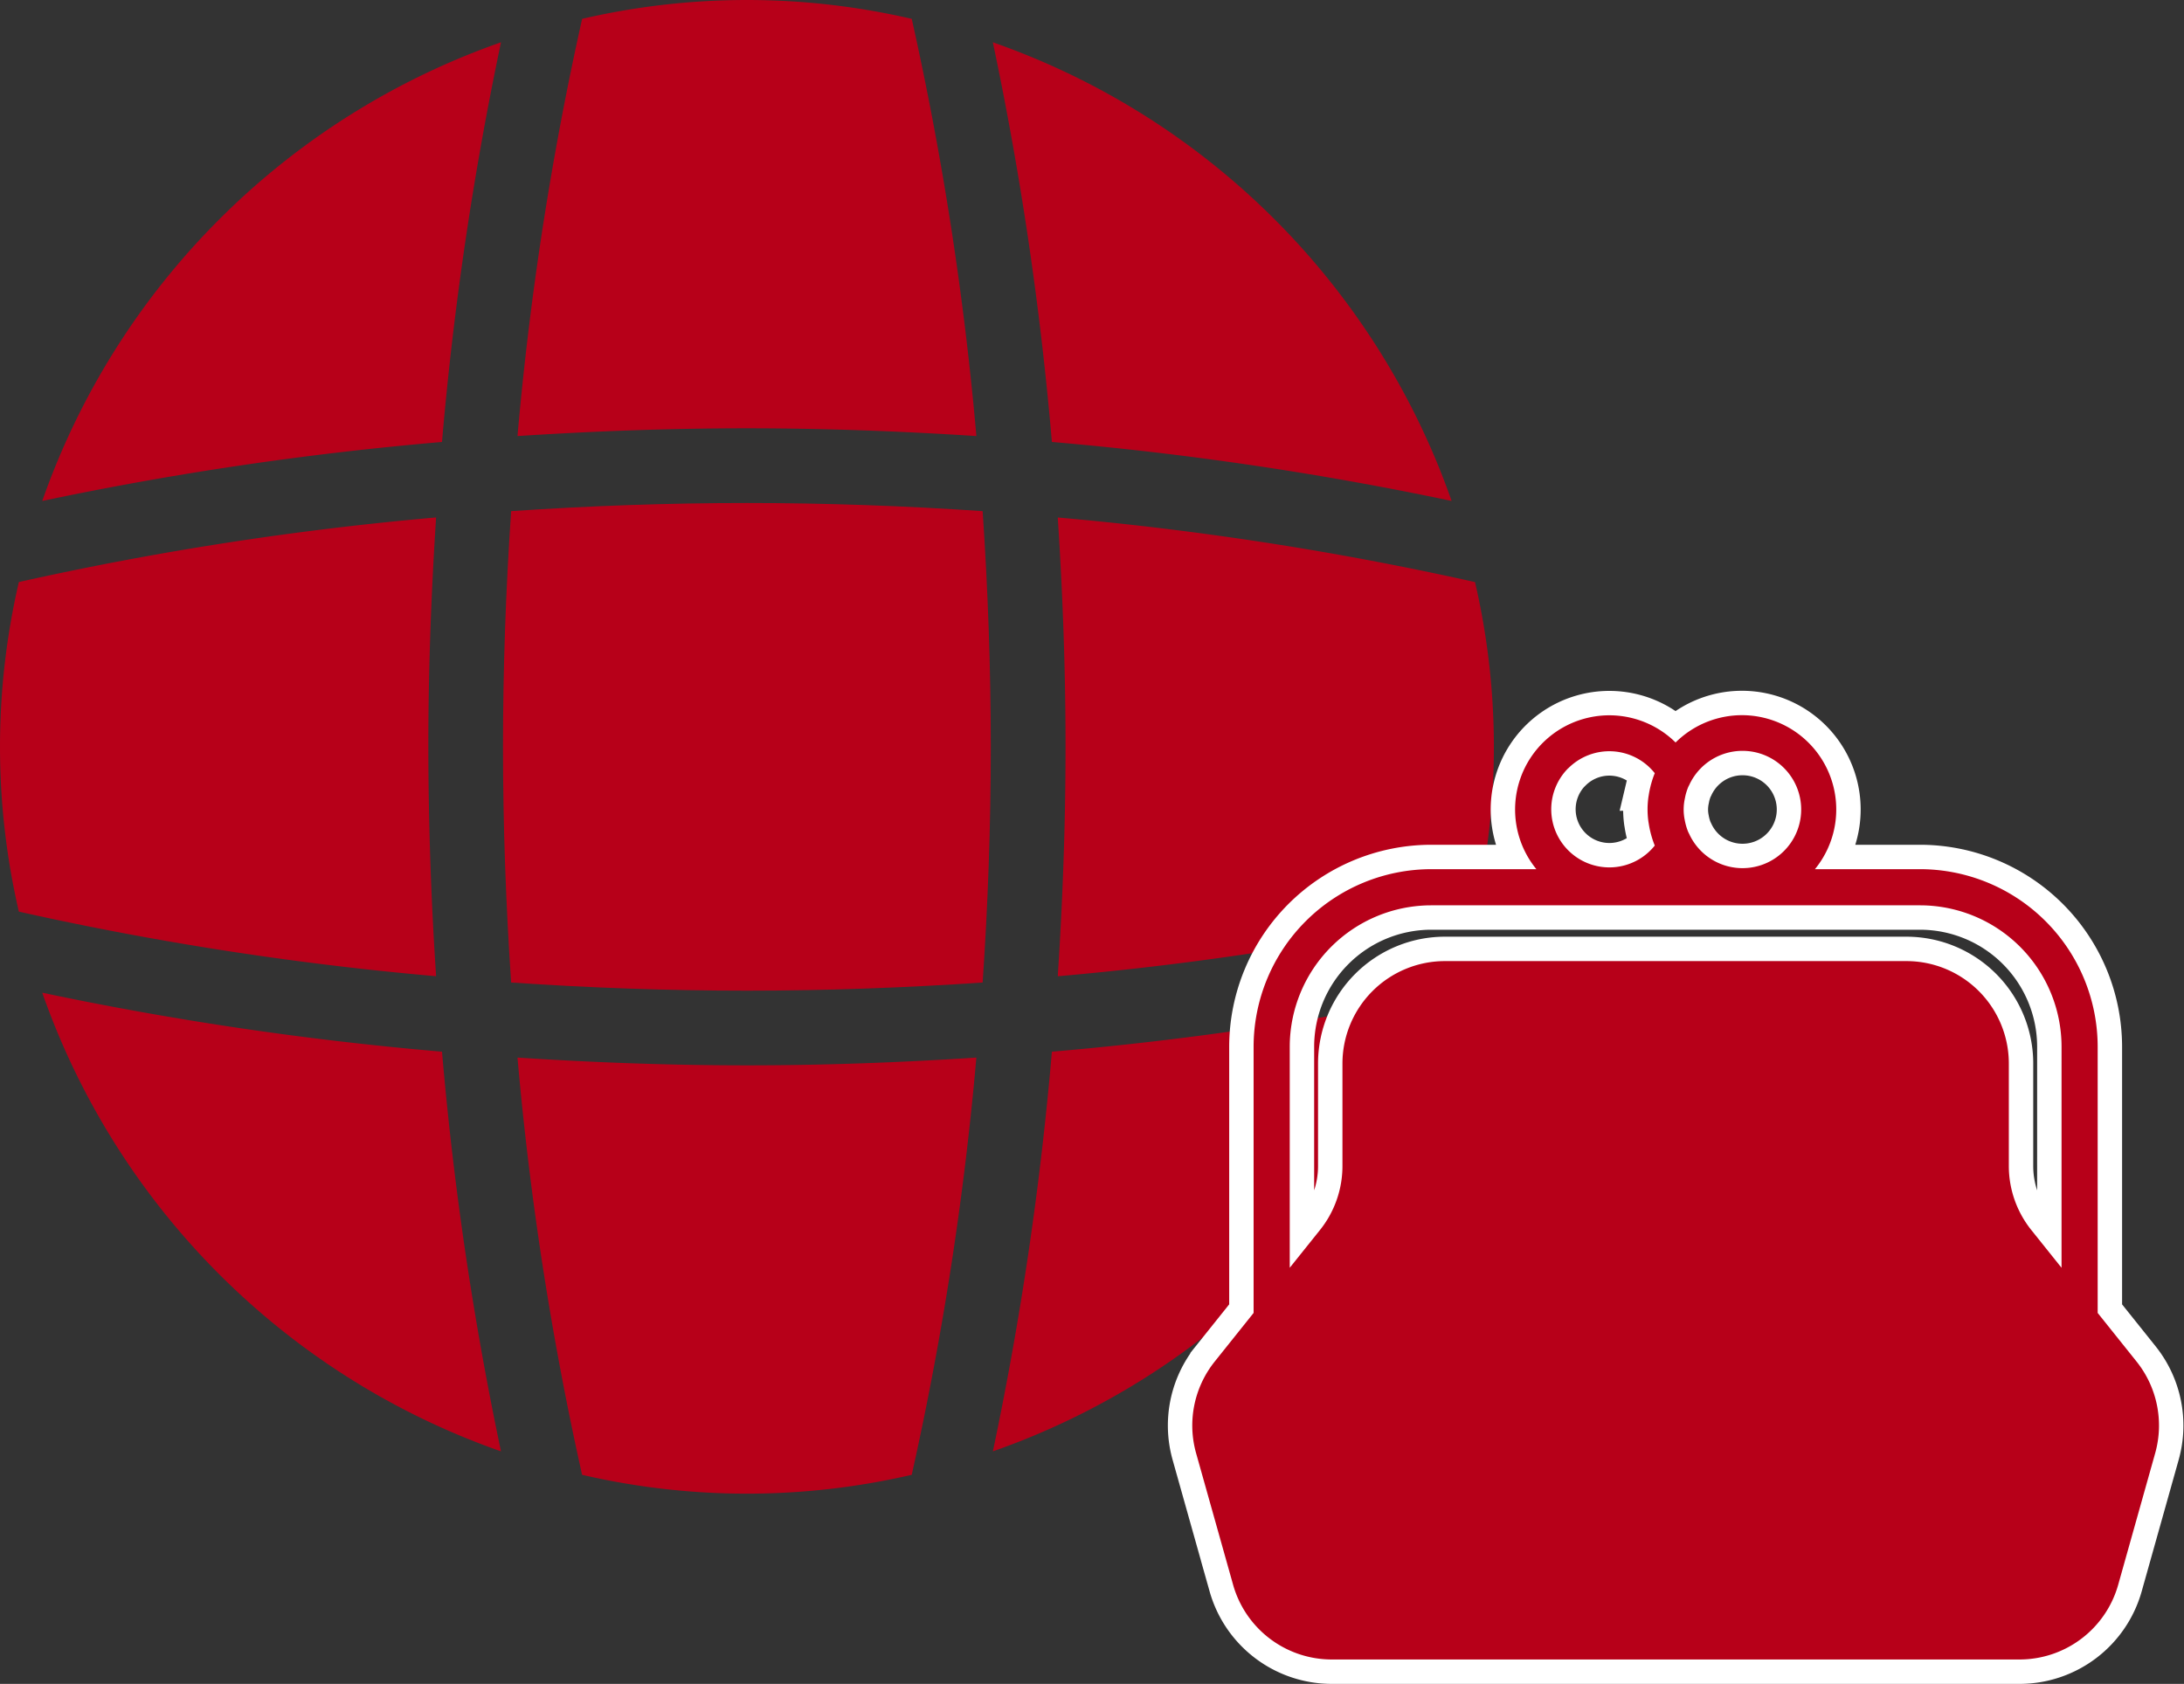 <svg xmlns="http://www.w3.org/2000/svg" width="134.214" height="103.499"><rect width="100%" height="100%" fill="#333333" stroke="none"/><g data-name="グループ 2925"><g data-name="グループ 1171"><g data-name="グループ 139" fill="#b70019"><path data-name="パス 194" d="M30.788 2.6A45.959 45.959 0 002.597 30.791a202.318 202.318 0 0124.565-3.625A202.887 202.887 0 0130.788 2.6z"/><path data-name="パス 195" d="M89.207 30.791A45.956 45.956 0 0061.014 2.6a202.411 202.411 0 013.628 24.565 202.316 202.316 0 0124.565 3.626z"/><path data-name="パス 196" d="M2.597 61.016a45.958 45.958 0 0028.191 28.19 202.814 202.814 0 01-3.625-24.565 202.33 202.33 0 01-24.566-3.625z"/><path data-name="パス 197" d="M45.902 26.325c4.729 0 9.433.174 14.1.477A195.869 195.869 0 0056.03 1.159a44.838 44.838 0 00-20.256 0 195.879 195.879 0 00-3.972 25.643c4.667-.302 9.371-.477 14.1-.477z"/><path data-name="パス 198" d="M26.323 45.905c0-4.729.174-9.433.477-14.1a195.806 195.806 0 00-25.641 3.97 44.852 44.852 0 000 20.258A195.8 195.8 0 0026.8 60.002a217.52 217.52 0 01-.477-14.097z"/><path data-name="パス 199" d="M31.411 31.417c-.326 4.791-.5 9.628-.5 14.488s.177 9.694.5 14.485c4.791.326 9.628.5 14.488.5s9.7-.177 14.488-.5c.326-4.791.5-9.626.5-14.485s-.177-9.7-.5-14.488c-4.791-.326-9.628-.5-14.488-.5s-9.693.174-14.488.5z"/><path data-name="パス 200" d="M61.016 89.206a45.958 45.958 0 0028.191-28.19 202.328 202.328 0 01-24.565 3.625 202.784 202.784 0 01-3.626 24.565z"/><path data-name="パス 201" d="M45.902 65.481c-4.729 0-9.433-.174-14.1-.477a196.27 196.27 0 003.969 25.644 44.849 44.849 0 0020.258 0 195.873 195.873 0 003.972-25.644c-4.666.303-9.37.477-14.099.477z"/><path data-name="パス 202" d="M65.481 45.905c0 4.727-.174 9.433-.477 14.1a195.793 195.793 0 0025.641-3.969 44.851 44.851 0 000-20.258 195.8 195.8 0 00-25.641-3.97c.303 4.664.477 9.368.477 14.097z"/></g><g data-name="グループ 1170"><path data-name="パス 122" d="M131.298 83.686l-2.389-2.987V64.338a10.925 10.925 0 00-10.914-10.915h-6.461a5.795 5.795 0 00-8.564-7.786 5.792 5.792 0 00-8.555 7.786h-6.463a10.927 10.927 0 00-10.914 10.914v16.361l-2.389 2.988a6.292 6.292 0 00-1.144 5.637l2.274 8.087a6.3 6.3 0 006.059 4.589h42.271a6.3 6.3 0 006.06-4.589l2.273-8.087a6.292 6.292 0 00-1.144-5.637zm-27.767-34.563l.034-.171a3.507 3.507 0 01.172-.554c.02-.049.048-.1.07-.143a3.606 3.606 0 01.708-1.029 3.605 3.605 0 11-.708 4.032c-.022-.048-.05-.093-.07-.144a3.569 3.569 0 01-.172-.556c-.014-.054-.023-.11-.034-.166a3.151 3.151 0 010-1.268zm-7.156-1.9a3.562 3.562 0 015.316.3 5.57 5.57 0 00-.221.656c-.017.051-.028.1-.041.155a5.42 5.42 0 00-.106.525c-.009.061-.023.127-.03.189a5.426 5.426 0 000 1.4c.007.064.021.125.03.188.027.178.063.354.106.525.013.054.024.1.041.156a5.611 5.611 0 00.221.655 3.572 3.572 0 11-5.316-4.756zm30.313 30.7l-1.86-2.324a6.3 6.3 0 01-1.379-3.931v-6.3a6.294 6.294 0 00-6.294-6.295H88.792a6.3 6.3 0 00-6.294 6.295v6.3a6.292 6.292 0 01-1.379 3.931l-1.86 2.323V64.338a8.7 8.7 0 018.694-8.693h30.042a8.7 8.7 0 018.694 8.693z" fill="#b70019" stroke="#fff" stroke-width="3"/><g data-name="グループ 1"><path data-name="パス 122" d="M131.298 83.686l-2.389-2.987V64.338a10.925 10.925 0 00-10.914-10.915h-6.461a5.795 5.795 0 00-8.564-7.786 5.792 5.792 0 00-8.555 7.786h-6.463a10.927 10.927 0 00-10.914 10.914v16.361l-2.389 2.988a6.292 6.292 0 00-1.144 5.637l2.274 8.087a6.3 6.3 0 006.059 4.589h42.271a6.3 6.3 0 006.06-4.589l2.273-8.087a6.292 6.292 0 00-1.144-5.637zm-27.767-34.563l.034-.171a3.507 3.507 0 01.172-.554c.02-.049.048-.1.07-.143a3.606 3.606 0 01.708-1.029 3.605 3.605 0 11-.708 4.032c-.022-.048-.05-.093-.07-.144a3.569 3.569 0 01-.172-.556c-.014-.054-.023-.11-.034-.166a3.151 3.151 0 010-1.268zm-7.156-1.9a3.562 3.562 0 015.316.3 5.57 5.57 0 00-.221.656c-.017.051-.028.1-.041.155a5.42 5.42 0 00-.106.525c-.009.061-.023.127-.03.189a5.426 5.426 0 000 1.4c.007.064.021.125.03.188.027.178.063.354.106.525.013.054.024.1.041.156a5.611 5.611 0 00.221.655 3.572 3.572 0 11-5.316-4.756zm30.313 30.7l-1.86-2.324a6.3 6.3 0 01-1.379-3.931v-6.3a6.294 6.294 0 00-6.294-6.295H88.792a6.3 6.3 0 00-6.294 6.295v6.3a6.292 6.292 0 01-1.379 3.931l-1.86 2.323V64.338a8.7 8.7 0 018.694-8.693h30.042a8.7 8.7 0 018.694 8.693z" fill="#b70019"/></g></g></g></g></svg>